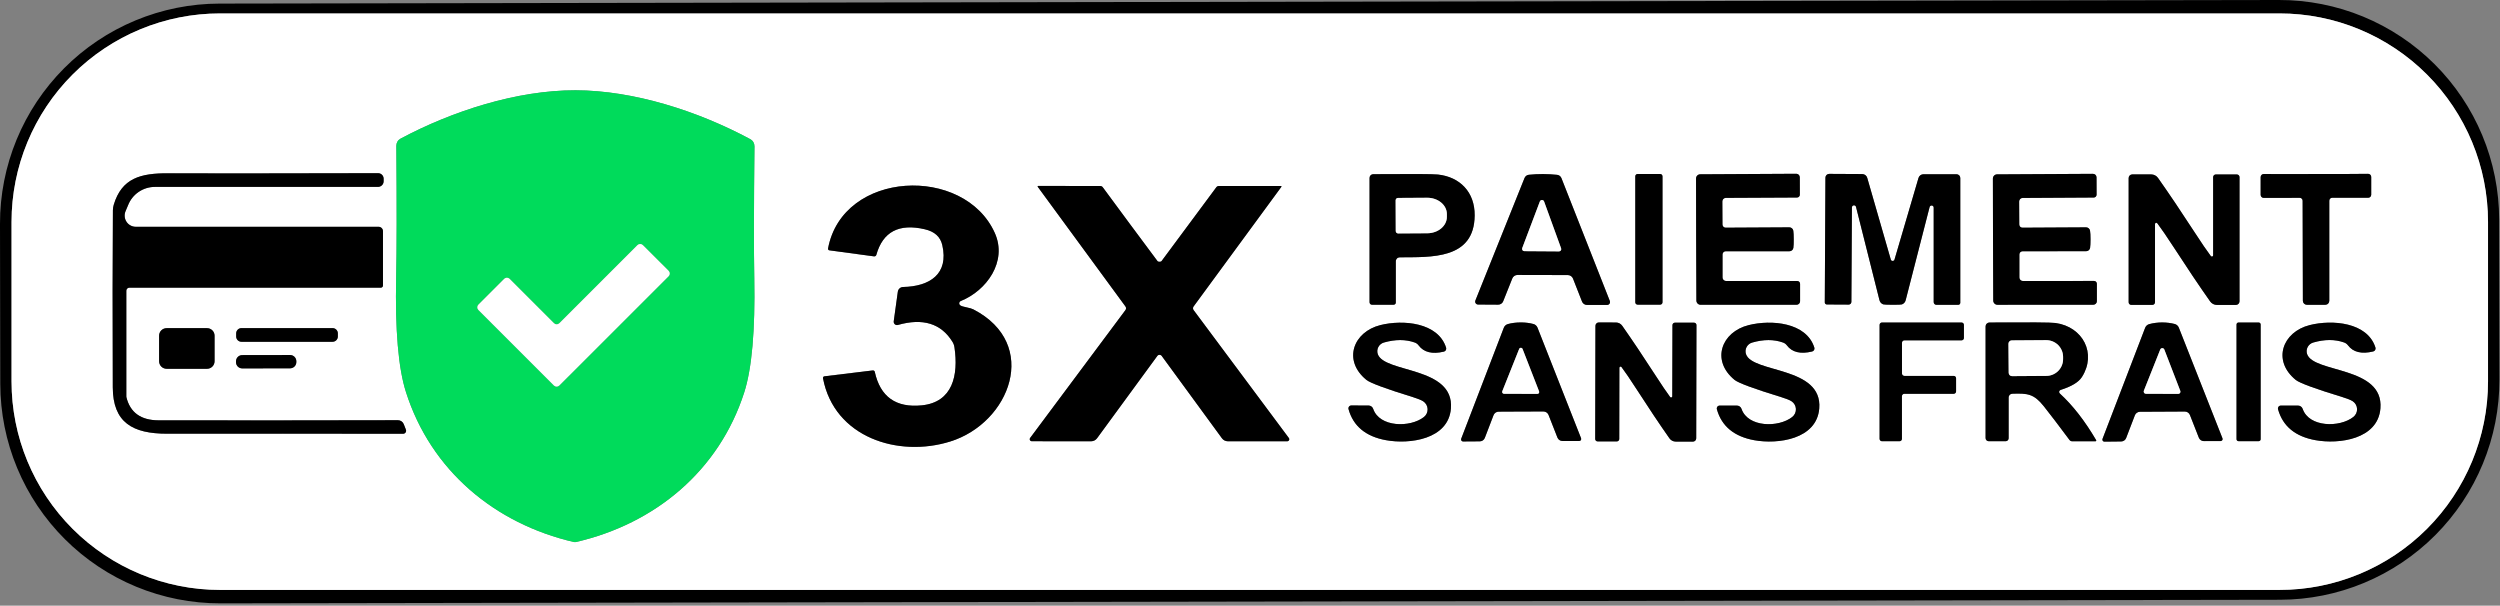 <svg width="421" height="102" viewBox="0 0 421 102" fill="none" xmlns="http://www.w3.org/2000/svg">
<rect x="0" y="0" width="421" height="102" fill="#808080" stroke="none"/>
<path d="M420.906 63.915C420.915 68.777 419.966 73.593 418.113 78.087C416.261 82.582 413.541 86.668 410.109 90.111C406.678 93.555 402.601 96.289 398.113 98.157C393.625 100.026 388.813 100.991 383.951 101L37.132 101.605C32.27 101.614 27.454 100.665 22.96 98.812C18.465 96.959 14.379 94.24 10.936 90.808C7.492 87.376 4.758 83.3 2.89 78.812C1.021 74.324 0.056 69.511 0.047 64.65L5.64672e-05 37.69C-0.008 32.828 0.941 28.013 2.793 23.518C4.646 19.023 7.366 14.938 10.797 11.494C14.229 8.05 18.305 5.316 22.793 3.448C27.282 1.58 32.094 0.614 36.955 0.605L383.775 5.6467e-05C388.636 -0.008 393.452 0.941 397.947 2.793C402.441 4.646 406.527 7.366 409.971 10.797C413.415 14.229 416.149 18.305 418.017 22.793C419.885 27.282 420.851 32.094 420.859 36.956L420.906 63.915ZM418.983 37.373C418.983 28.061 415.284 19.131 408.7 12.546C402.115 5.962 393.185 2.263 383.873 2.263H37.053C27.741 2.263 18.811 5.962 12.227 12.546C5.642 19.131 1.943 28.061 1.943 37.373V64.233C1.943 73.544 5.642 82.475 12.227 89.059C18.811 95.644 27.741 99.343 37.053 99.343H383.873C393.185 99.343 402.115 95.644 408.7 89.059C415.284 82.475 418.983 73.544 418.983 64.233V37.373Z" fill="black"/>
<path d="M418.983 64.232C418.983 73.543 415.284 82.474 408.7 89.058C402.115 95.643 393.185 99.342 383.873 99.342H37.053C27.741 99.342 18.811 95.643 12.227 89.058C5.642 82.474 1.943 73.543 1.943 64.232V37.372C1.943 28.06 5.642 19.13 12.227 12.545C18.811 5.961 27.741 2.262 37.053 2.262H383.873C393.185 2.262 402.115 5.961 408.7 12.545C415.284 19.13 418.983 28.06 418.983 37.372V64.232ZM96.813 91.282C96.907 91.282 96.957 91.282 96.963 91.282C110.303 88.212 121.073 79.302 125.323 66.092C126.617 62.072 127.183 55.652 127.023 46.832C126.937 42.178 126.947 34.778 127.053 24.632C127.055 24.385 126.99 24.143 126.865 23.931C126.74 23.72 126.559 23.547 126.343 23.432C117.613 18.742 106.783 15.222 96.903 15.202C87.033 15.192 76.193 18.682 67.443 23.352C67.229 23.468 67.05 23.642 66.927 23.853C66.804 24.065 66.74 24.306 66.743 24.552C66.823 34.698 66.813 42.098 66.713 46.752C66.527 55.572 67.077 61.995 68.363 66.022C72.573 79.242 83.323 88.182 96.653 91.282C96.66 91.282 96.713 91.282 96.813 91.282ZM63.763 38.192H22.873C22.564 38.193 22.259 38.117 21.986 37.971C21.712 37.826 21.479 37.614 21.307 37.356C21.135 37.098 21.029 36.801 20.999 36.491C20.968 36.182 21.015 35.869 21.133 35.582L21.563 34.562C21.916 33.652 22.537 32.87 23.343 32.318C24.15 31.767 25.105 31.471 26.083 31.472H63.643C63.898 31.472 64.142 31.372 64.322 31.194C64.502 31.015 64.603 30.774 64.603 30.522V30.092C64.603 29.845 64.505 29.608 64.331 29.434C64.156 29.26 63.92 29.162 63.673 29.162C44.113 29.208 32.347 29.215 28.373 29.182C23.673 29.152 20.503 29.992 19.153 34.492C19.067 34.791 19.02 35.096 19.013 35.402C18.953 43.335 18.947 53.275 18.993 65.222C19.013 71.132 22.313 73.042 28.143 73.032C40.937 73.018 54.187 73.022 67.893 73.042C67.974 73.041 68.053 73.021 68.124 72.982C68.195 72.944 68.256 72.888 68.301 72.82C68.346 72.753 68.375 72.675 68.384 72.593C68.393 72.511 68.382 72.429 68.353 72.352L67.993 71.432C67.917 71.234 67.782 71.064 67.607 70.945C67.432 70.825 67.225 70.761 67.013 70.762C52.913 70.795 39.48 70.802 26.713 70.782C23.72 70.775 21.91 69.472 21.283 66.872C21.277 66.825 21.273 66.778 21.273 66.732V48.952C21.273 48.816 21.327 48.687 21.423 48.591C21.518 48.495 21.648 48.442 21.783 48.442H64.133C64.229 48.442 64.32 48.403 64.388 48.333C64.455 48.264 64.493 48.17 64.493 48.072V38.932C64.493 38.736 64.416 38.547 64.279 38.408C64.142 38.27 63.957 38.192 63.763 38.192ZM234.693 51.312C234.789 51.312 234.88 51.274 234.948 51.206C235.015 51.139 235.053 51.047 235.053 50.952V43.992C235.053 43.817 235.123 43.649 235.247 43.525C235.37 43.401 235.538 43.332 235.713 43.332C240.983 43.282 248.273 43.732 248.333 36.282C248.373 32.322 245.823 29.792 242.153 29.392C241.26 29.298 237.623 29.278 231.243 29.332C231.081 29.334 230.925 29.401 230.811 29.517C230.697 29.633 230.633 29.789 230.633 29.952V50.902C230.633 51.011 230.675 51.115 230.75 51.192C230.825 51.269 230.927 51.312 231.033 51.312H234.693ZM259.783 46.312C262.197 46.318 263.613 46.322 264.033 46.322C264.22 46.324 264.401 46.382 264.555 46.487C264.708 46.592 264.826 46.74 264.893 46.912L266.413 50.782C266.478 50.95 266.593 51.094 266.743 51.196C266.893 51.298 267.071 51.352 267.253 51.352H270.633C270.713 51.352 270.793 51.333 270.864 51.296C270.935 51.259 270.996 51.205 271.041 51.139C271.087 51.073 271.115 50.997 271.124 50.917C271.133 50.837 271.123 50.756 271.093 50.682L262.943 29.992C262.883 29.842 262.784 29.712 262.657 29.615C262.53 29.518 262.38 29.458 262.223 29.442C261.463 29.362 260.67 29.318 259.843 29.312C259.017 29.312 258.22 29.352 257.453 29.432C257.297 29.448 257.148 29.506 257.021 29.601C256.895 29.696 256.795 29.824 256.733 29.972L248.453 50.612C248.424 50.686 248.413 50.767 248.422 50.847C248.431 50.927 248.46 51.003 248.505 51.069C248.55 51.135 248.611 51.189 248.683 51.226C248.754 51.263 248.833 51.282 248.913 51.282L252.293 51.302C252.474 51.303 252.651 51.25 252.801 51.151C252.951 51.05 253.067 50.908 253.133 50.742L254.673 46.882C254.743 46.71 254.863 46.563 255.018 46.46C255.173 46.356 255.356 46.301 255.543 46.302C255.963 46.302 257.377 46.305 259.783 46.312ZM279.963 29.692C279.963 29.588 279.922 29.489 279.849 29.416C279.776 29.343 279.677 29.302 279.573 29.302H275.773C275.67 29.302 275.571 29.343 275.497 29.416C275.424 29.489 275.383 29.588 275.383 29.692V50.912C275.383 51.015 275.424 51.114 275.497 51.188C275.571 51.261 275.67 51.302 275.773 51.302H279.573C279.677 51.302 279.776 51.261 279.849 51.188C279.922 51.114 279.963 51.015 279.963 50.912V29.692ZM285.633 40.342C285.647 46.422 285.66 49.848 285.673 50.622C285.676 50.808 285.751 50.986 285.882 51.117C286.013 51.248 286.189 51.322 286.373 51.322H302.543C302.7 51.322 302.85 51.26 302.96 51.149C303.071 51.038 303.133 50.888 303.133 50.732V47.802C303.133 47.674 303.084 47.552 302.996 47.462C302.907 47.372 302.788 47.322 302.663 47.322H290.663C290.507 47.322 290.357 47.26 290.246 47.149C290.135 47.038 290.073 46.888 290.073 46.732V42.852C290.073 42.709 290.129 42.571 290.228 42.47C290.328 42.369 290.463 42.312 290.603 42.312H301.323C301.487 42.314 301.647 42.257 301.772 42.153C301.897 42.048 301.979 41.902 302.003 41.742C302.05 41.422 302.07 40.938 302.063 40.292C302.063 39.645 302.04 39.165 301.993 38.852C301.969 38.692 301.887 38.546 301.762 38.441C301.637 38.336 301.478 38.28 301.313 38.282L290.593 38.342C290.453 38.342 290.318 38.285 290.219 38.184C290.119 38.082 290.063 37.945 290.063 37.802L290.043 33.922C290.042 33.844 290.056 33.767 290.084 33.695C290.113 33.623 290.155 33.557 290.209 33.502C290.263 33.446 290.327 33.401 290.398 33.37C290.469 33.34 290.546 33.323 290.623 33.322L302.623 33.262C302.685 33.262 302.746 33.249 302.803 33.225C302.86 33.201 302.912 33.166 302.956 33.121C302.999 33.077 303.034 33.024 303.057 32.965C303.081 32.907 303.093 32.845 303.093 32.782L303.083 29.852C303.083 29.773 303.068 29.696 303.037 29.624C303.007 29.551 302.963 29.486 302.907 29.431C302.851 29.376 302.785 29.333 302.712 29.304C302.639 29.275 302.562 29.26 302.483 29.262L286.313 29.352C286.129 29.352 285.953 29.425 285.822 29.556C285.691 29.687 285.616 29.865 285.613 30.052C285.613 30.825 285.62 34.255 285.633 40.342ZM318.703 51.322C319.65 51.322 320.177 51.302 320.283 51.262C320.437 51.206 320.575 51.113 320.685 50.991C320.794 50.869 320.873 50.721 320.913 50.562L324.943 34.872C324.964 34.788 325.014 34.715 325.085 34.666C325.156 34.617 325.243 34.596 325.329 34.607C325.414 34.619 325.492 34.661 325.549 34.726C325.605 34.792 325.635 34.876 325.633 34.962V50.872C325.633 50.994 325.681 51.111 325.765 51.197C325.849 51.283 325.964 51.332 326.083 51.332H329.763C329.856 51.332 329.945 51.296 330.011 51.232C330.076 51.168 330.113 51.082 330.113 50.992V29.972C330.113 29.805 330.046 29.644 329.926 29.526C329.806 29.408 329.643 29.342 329.473 29.342H323.913C323.723 29.343 323.538 29.404 323.387 29.518C323.235 29.631 323.125 29.791 323.073 29.972L319.023 43.752C319.015 43.789 318.994 43.824 318.962 43.854C318.93 43.883 318.889 43.907 318.843 43.922C318.803 43.935 318.763 43.942 318.723 43.942C318.683 43.942 318.643 43.935 318.603 43.922C318.557 43.907 318.516 43.883 318.484 43.854C318.453 43.824 318.432 43.789 318.423 43.752L314.443 29.952C314.394 29.77 314.286 29.61 314.136 29.495C313.987 29.38 313.803 29.315 313.613 29.312L308.053 29.282C307.968 29.28 307.884 29.296 307.805 29.327C307.726 29.358 307.655 29.404 307.594 29.463C307.534 29.521 307.486 29.591 307.453 29.668C307.42 29.745 307.403 29.828 307.403 29.912L307.293 50.932C307.293 51.022 307.33 51.108 307.396 51.172C307.461 51.236 307.55 51.272 307.643 51.272L311.323 51.292C311.443 51.292 311.557 51.243 311.641 51.157C311.726 51.071 311.773 50.954 311.773 50.832L311.863 34.922C311.864 34.836 311.896 34.754 311.953 34.691C312.01 34.627 312.088 34.587 312.173 34.577C312.258 34.567 312.343 34.589 312.413 34.637C312.483 34.686 312.533 34.759 312.553 34.842L316.503 50.552C316.543 50.711 316.62 50.857 316.728 50.979C316.836 51.101 316.971 51.195 317.123 51.252C317.23 51.292 317.757 51.315 318.703 51.322ZM335.623 40.342C335.643 46.422 335.657 49.848 335.663 50.622C335.666 50.808 335.741 50.986 335.872 51.117C336.003 51.248 336.179 51.322 336.363 51.322L352.523 51.312C352.68 51.312 352.83 51.25 352.94 51.139C353.051 51.028 353.113 50.878 353.113 50.722V47.792C353.113 47.664 353.064 47.542 352.976 47.452C352.887 47.362 352.768 47.312 352.643 47.312L340.653 47.322C340.497 47.322 340.347 47.26 340.236 47.149C340.125 47.038 340.063 46.888 340.063 46.732V42.852C340.063 42.709 340.119 42.571 340.218 42.47C340.318 42.369 340.453 42.312 340.593 42.312L351.303 42.302C351.466 42.301 351.623 42.244 351.746 42.139C351.869 42.035 351.949 41.89 351.973 41.732C352.02 41.418 352.043 40.935 352.043 40.282C352.043 39.642 352.017 39.165 351.963 38.852C351.939 38.693 351.859 38.549 351.736 38.444C351.613 38.34 351.456 38.282 351.293 38.282L340.573 38.342C340.433 38.342 340.298 38.285 340.198 38.184C340.099 38.082 340.043 37.945 340.043 37.802L340.023 33.922C340.023 33.767 340.084 33.618 340.192 33.508C340.301 33.398 340.449 33.334 340.603 33.332L352.603 33.262C352.726 33.259 352.843 33.207 352.929 33.118C353.015 33.028 353.063 32.907 353.063 32.782L353.053 29.852C353.052 29.774 353.035 29.698 353.005 29.627C352.974 29.556 352.929 29.491 352.873 29.437C352.818 29.384 352.752 29.341 352.68 29.313C352.608 29.284 352.531 29.27 352.453 29.272L336.293 29.362C336.111 29.364 335.937 29.439 335.808 29.57C335.679 29.7 335.606 29.877 335.603 30.062C335.597 30.835 335.603 34.262 335.623 40.342ZM365.993 41.542C368.273 45.062 370.337 48.132 372.183 50.752C372.312 50.937 372.484 51.089 372.685 51.193C372.885 51.297 373.107 51.352 373.333 51.352H376.523C376.685 51.352 376.84 51.288 376.955 51.173C377.069 51.059 377.133 50.904 377.133 50.742V29.822C377.133 29.705 377.087 29.593 377.004 29.511C376.922 29.428 376.81 29.382 376.693 29.382H373.133C373.075 29.382 373.018 29.393 372.965 29.416C372.911 29.439 372.863 29.472 372.822 29.514C372.781 29.555 372.749 29.605 372.727 29.66C372.705 29.714 372.693 29.773 372.693 29.832V43.002C372.694 43.046 372.681 43.089 372.655 43.125C372.628 43.161 372.591 43.187 372.548 43.2C372.505 43.214 372.458 43.213 372.414 43.199C372.37 43.185 372.331 43.158 372.303 43.122C371.617 42.202 370.72 40.888 369.613 39.182C367.327 35.662 365.26 32.592 363.413 29.972C363.284 29.786 363.112 29.635 362.912 29.53C362.712 29.426 362.489 29.372 362.263 29.372H359.073C358.911 29.372 358.756 29.436 358.642 29.55C358.527 29.665 358.463 29.82 358.463 29.982V50.902C358.463 51.018 358.51 51.13 358.592 51.213C358.675 51.295 358.787 51.342 358.903 51.342H362.463C362.58 51.342 362.692 51.294 362.774 51.21C362.857 51.126 362.903 51.011 362.903 50.892V37.722C362.902 37.677 362.916 37.634 362.942 37.598C362.968 37.563 363.005 37.536 363.048 37.523C363.092 37.51 363.138 37.51 363.182 37.524C363.226 37.538 363.265 37.566 363.293 37.602C363.987 38.528 364.887 39.842 365.993 41.542ZM390.033 51.322C390.853 51.322 391.377 51.322 391.603 51.322C391.777 51.316 391.943 51.244 392.064 51.118C392.185 50.993 392.253 50.826 392.253 50.652V33.792C392.253 33.662 392.304 33.537 392.394 33.445C392.484 33.353 392.606 33.302 392.733 33.302H398.803C398.938 33.302 399.068 33.248 399.164 33.152C399.259 33.057 399.313 32.927 399.313 32.792V29.792C399.313 29.723 399.3 29.656 399.274 29.593C399.248 29.53 399.209 29.472 399.161 29.424C399.113 29.376 399.055 29.337 398.992 29.311C398.929 29.285 398.862 29.272 398.793 29.272C395.993 29.305 393.063 29.315 390.003 29.302C386.937 29.322 384.007 29.322 381.213 29.302C381.077 29.302 380.946 29.355 380.849 29.451C380.752 29.546 380.696 29.675 380.693 29.812V32.812C380.693 32.947 380.747 33.077 380.843 33.172C380.938 33.268 381.068 33.322 381.203 33.322L387.273 33.312C387.337 33.31 387.401 33.322 387.46 33.346C387.519 33.37 387.573 33.406 387.619 33.452C387.665 33.497 387.701 33.552 387.726 33.612C387.75 33.672 387.763 33.736 387.763 33.802L387.803 50.662C387.806 50.834 387.875 50.999 387.996 51.122C388.117 51.245 388.281 51.317 388.453 51.322C388.68 51.322 389.207 51.322 390.033 51.322ZM161.793 50.692C166.143 48.942 169.673 44.042 167.533 39.252C162.403 27.772 141.903 28.642 139.443 41.852C139.437 41.886 139.438 41.921 139.445 41.955C139.453 41.989 139.467 42.021 139.486 42.049C139.506 42.077 139.531 42.1 139.56 42.118C139.588 42.136 139.62 42.147 139.653 42.152L147.183 43.172C147.269 43.185 147.357 43.167 147.429 43.12C147.501 43.074 147.552 43.004 147.573 42.922C148.667 39.022 151.393 37.585 155.753 38.612C157.387 38.992 158.363 39.878 158.683 41.272C159.813 46.172 156.543 48.242 152.083 48.332C151.865 48.335 151.655 48.417 151.491 48.564C151.328 48.711 151.222 48.913 151.193 49.132L150.503 54.112C150.492 54.204 150.503 54.298 150.536 54.384C150.569 54.471 150.622 54.548 150.692 54.609C150.761 54.669 150.844 54.711 150.934 54.731C151.023 54.751 151.116 54.748 151.203 54.722C155.41 53.528 158.47 54.468 160.383 57.542C160.568 57.831 160.687 58.159 160.733 58.502C161.423 63.192 160.443 67.732 155.233 68.262C150.873 68.702 148.233 66.822 147.313 62.622C147.296 62.545 147.251 62.478 147.188 62.433C147.125 62.389 147.048 62.37 146.973 62.382L138.833 63.372C138.796 63.375 138.759 63.386 138.726 63.405C138.693 63.424 138.664 63.45 138.642 63.481C138.619 63.512 138.603 63.548 138.595 63.586C138.586 63.624 138.586 63.663 138.593 63.702C140.483 73.652 151.233 77.092 160.013 74.352C170.083 71.222 175.213 57.942 163.913 52.102C163.66 51.975 163.293 51.865 162.813 51.772C162.267 51.665 161.903 51.552 161.723 51.432C161.659 51.39 161.608 51.331 161.575 51.262C161.541 51.193 161.528 51.117 161.535 51.041C161.542 50.964 161.57 50.892 161.615 50.83C161.661 50.769 161.722 50.721 161.793 50.692ZM195.263 59.752C195.31 59.752 195.35 59.758 195.383 59.772C195.43 59.782 195.473 59.797 195.509 59.816C195.546 59.834 195.574 59.857 195.593 59.882L205.773 73.802C205.887 73.96 206.038 74.088 206.214 74.177C206.39 74.265 206.585 74.311 206.783 74.312H216.763C216.828 74.311 216.892 74.292 216.947 74.258C217.002 74.224 217.047 74.175 217.076 74.118C217.105 74.061 217.117 73.998 217.112 73.935C217.106 73.872 217.082 73.812 217.043 73.762L201.003 52.222C200.937 52.132 200.901 52.023 200.901 51.912C200.901 51.8 200.937 51.691 201.003 51.602L215.783 31.462C215.792 31.448 215.797 31.433 215.798 31.417C215.799 31.401 215.796 31.386 215.789 31.371C215.782 31.357 215.771 31.345 215.758 31.336C215.745 31.328 215.729 31.323 215.713 31.322H205.253C205.169 31.322 205.086 31.342 205.012 31.38C204.937 31.418 204.872 31.474 204.823 31.542C201.797 35.648 198.72 39.795 195.593 43.982C195.54 44.048 195.43 44.082 195.263 44.082C195.097 44.082 194.987 44.048 194.933 43.982C191.807 39.795 188.733 35.648 185.713 31.542C185.664 31.474 185.6 31.418 185.525 31.38C185.45 31.342 185.367 31.322 185.283 31.322L174.823 31.312C174.807 31.313 174.792 31.318 174.779 31.326C174.765 31.335 174.755 31.347 174.747 31.361C174.74 31.376 174.737 31.391 174.738 31.407C174.739 31.423 174.744 31.439 174.753 31.452L189.523 51.602C189.59 51.691 189.626 51.8 189.626 51.912C189.626 52.023 189.59 52.132 189.523 52.222L173.473 73.752C173.434 73.802 173.411 73.862 173.405 73.925C173.399 73.988 173.412 74.051 173.441 74.108C173.47 74.165 173.514 74.214 173.57 74.248C173.625 74.282 173.688 74.301 173.753 74.302L183.733 74.312C183.932 74.311 184.127 74.265 184.302 74.177C184.478 74.088 184.629 73.96 184.743 73.802L194.933 59.882C194.97 59.833 195.042 59.793 195.133 59.772C195.173 59.758 195.217 59.752 195.263 59.752ZM227.093 68.902C227.887 71.755 229.983 73.495 233.383 74.122C237.343 74.852 243.913 74.012 244.333 68.792C244.913 61.662 233.093 62.852 232.013 59.622C231.949 59.428 231.924 59.224 231.941 59.021C231.958 58.817 232.016 58.619 232.111 58.438C232.206 58.257 232.337 58.097 232.495 57.967C232.654 57.837 232.837 57.74 233.033 57.682C234.973 57.128 236.713 57.128 238.253 57.682C238.515 57.776 238.742 57.946 238.903 58.172C239.777 59.332 241.193 59.678 243.153 59.212C243.222 59.194 243.286 59.163 243.343 59.12C243.399 59.077 243.446 59.023 243.481 58.962C243.515 58.9 243.537 58.831 243.544 58.761C243.552 58.691 243.544 58.619 243.523 58.552C242.183 54.292 236.263 53.802 232.473 54.742C227.883 55.882 226.083 60.692 230.103 63.972C230.757 64.498 233.367 65.465 237.933 66.872C238.773 67.138 239.353 67.375 239.673 67.582C239.89 67.724 240.07 67.915 240.199 68.141C240.327 68.366 240.399 68.619 240.41 68.878C240.421 69.138 240.369 69.396 240.26 69.631C240.151 69.866 239.988 70.072 239.783 70.232C237.463 72.042 232.303 71.972 231.243 68.852C231.188 68.69 231.085 68.549 230.949 68.449C230.813 68.349 230.65 68.294 230.483 68.292L227.563 68.282C227.488 68.28 227.414 68.296 227.347 68.329C227.28 68.362 227.221 68.41 227.175 68.471C227.129 68.531 227.098 68.601 227.084 68.676C227.07 68.751 227.073 68.828 227.093 68.902ZM256.143 69.302C258.23 69.295 259.487 69.292 259.913 69.292C260.099 69.292 260.28 69.347 260.434 69.451C260.587 69.554 260.705 69.701 260.773 69.872L262.273 73.692C262.341 73.86 262.457 74.005 262.607 74.106C262.757 74.208 262.933 74.262 263.113 74.262H265.943C265.997 74.263 266.05 74.25 266.098 74.225C266.146 74.2 266.187 74.163 266.218 74.118C266.248 74.072 266.268 74.02 266.274 73.965C266.28 73.91 266.273 73.854 266.253 73.802L258.913 55.172C258.854 55.024 258.761 54.892 258.641 54.786C258.522 54.68 258.378 54.603 258.223 54.562C257.55 54.382 256.833 54.295 256.073 54.302C255.313 54.302 254.6 54.392 253.933 54.572C253.777 54.614 253.633 54.692 253.513 54.8C253.393 54.908 253.301 55.042 253.243 55.192L246.063 73.892C246.045 73.944 246.04 74 246.047 74.054C246.055 74.109 246.076 74.16 246.107 74.205C246.139 74.249 246.18 74.285 246.228 74.308C246.276 74.332 246.33 74.344 246.383 74.342L249.213 74.322C249.393 74.319 249.568 74.263 249.716 74.16C249.863 74.056 249.978 73.911 250.043 73.742L251.513 69.912C251.579 69.74 251.695 69.593 251.847 69.488C251.998 69.383 252.178 69.325 252.363 69.322C252.79 69.322 254.05 69.315 256.143 69.302ZM275.513 65.412C277.58 68.618 279.453 71.418 281.133 73.812C281.251 73.982 281.409 74.121 281.591 74.217C281.774 74.312 281.977 74.362 282.183 74.362L285.093 74.372C285.24 74.369 285.38 74.309 285.483 74.204C285.586 74.1 285.643 73.959 285.643 73.812L285.683 54.742C285.683 54.689 285.673 54.637 285.653 54.589C285.633 54.54 285.603 54.496 285.566 54.459C285.529 54.422 285.485 54.392 285.436 54.372C285.388 54.352 285.336 54.342 285.283 54.342H282.043C281.939 54.342 281.839 54.383 281.764 54.458C281.689 54.533 281.646 54.635 281.643 54.742L281.613 66.752C281.611 66.793 281.597 66.832 281.571 66.865C281.546 66.897 281.511 66.921 281.472 66.933C281.433 66.945 281.39 66.945 281.351 66.932C281.312 66.919 281.278 66.895 281.253 66.862C280.633 66.022 279.82 64.822 278.813 63.262C276.74 60.055 274.863 57.255 273.183 54.862C273.065 54.691 272.908 54.553 272.725 54.457C272.542 54.361 272.339 54.311 272.133 54.312L269.233 54.302C269.085 54.302 268.942 54.361 268.837 54.466C268.732 54.571 268.673 54.713 268.673 54.862L268.633 73.922C268.632 73.975 268.641 74.028 268.661 74.078C268.68 74.128 268.71 74.173 268.747 74.211C268.784 74.249 268.829 74.28 268.878 74.3C268.927 74.321 268.98 74.332 269.033 74.332H272.273C272.327 74.333 272.38 74.323 272.429 74.303C272.479 74.284 272.524 74.254 272.563 74.215C272.601 74.177 272.631 74.131 272.652 74.081C272.673 74.031 272.683 73.976 272.683 73.922L272.703 61.922C272.705 61.881 272.72 61.841 272.745 61.809C272.77 61.776 272.805 61.752 272.845 61.74C272.884 61.728 272.926 61.728 272.965 61.741C273.004 61.754 273.039 61.779 273.063 61.812C273.69 62.652 274.507 63.852 275.513 65.412ZM289.123 68.922C289.923 71.775 292.023 73.512 295.423 74.132C299.373 74.852 305.953 73.992 306.363 68.772C306.923 61.652 295.103 62.862 294.023 59.632C293.959 59.438 293.934 59.234 293.951 59.031C293.968 58.827 294.026 58.629 294.121 58.448C294.216 58.267 294.347 58.107 294.505 57.977C294.664 57.847 294.847 57.75 295.043 57.692C296.977 57.132 298.717 57.128 300.263 57.682C300.524 57.773 300.75 57.94 300.913 58.162C301.787 59.322 303.203 59.665 305.163 59.192C305.232 59.175 305.296 59.144 305.353 59.1C305.409 59.057 305.456 59.003 305.491 58.941C305.525 58.88 305.547 58.812 305.554 58.741C305.562 58.671 305.554 58.599 305.533 58.532C304.183 54.272 298.263 53.802 294.473 54.752C289.883 55.892 288.093 60.712 292.113 63.982C292.773 64.508 295.387 65.472 299.953 66.872C300.793 67.132 301.373 67.365 301.693 67.572C301.91 67.712 302.09 67.903 302.218 68.127C302.347 68.351 302.42 68.603 302.431 68.862C302.443 69.121 302.393 69.379 302.286 69.615C302.178 69.852 302.016 70.06 301.813 70.222C299.503 72.042 294.343 71.982 293.273 68.862C293.217 68.698 293.113 68.557 292.975 68.456C292.837 68.356 292.672 68.302 292.503 68.302H289.583C289.509 68.302 289.436 68.319 289.37 68.353C289.304 68.386 289.246 68.435 289.202 68.495C289.157 68.555 289.127 68.624 289.113 68.698C289.1 68.773 289.103 68.849 289.123 68.922ZM329.403 63.702C329.403 63.596 329.361 63.494 329.286 63.419C329.211 63.344 329.109 63.302 329.003 63.302H320.693C320.587 63.302 320.485 63.26 320.41 63.185C320.335 63.109 320.293 63.008 320.293 62.902V57.712C320.293 57.606 320.335 57.504 320.41 57.429C320.485 57.354 320.587 57.312 320.693 57.312H330.323C330.429 57.312 330.531 57.27 330.606 57.195C330.681 57.12 330.723 57.018 330.723 56.912V54.712C330.723 54.606 330.681 54.504 330.606 54.429C330.531 54.354 330.429 54.312 330.323 54.312H316.923C316.817 54.312 316.715 54.354 316.64 54.429C316.565 54.504 316.523 54.606 316.523 54.712V73.902C316.523 74.008 316.565 74.109 316.64 74.185C316.715 74.26 316.817 74.302 316.923 74.302H319.883C319.989 74.302 320.091 74.26 320.166 74.185C320.241 74.109 320.283 74.008 320.283 73.902V66.712C320.283 66.659 320.294 66.607 320.314 66.559C320.334 66.51 320.363 66.466 320.4 66.429C320.438 66.392 320.482 66.362 320.53 66.342C320.579 66.322 320.631 66.312 320.683 66.312H329.003C329.109 66.312 329.211 66.27 329.286 66.195C329.361 66.12 329.403 66.018 329.403 65.912V63.702ZM347.003 65.662C348.843 65.082 350.04 64.358 350.593 63.492C353.103 59.552 350.793 55.042 346.143 54.392C345.437 54.292 341.73 54.265 335.023 54.312C334.85 54.314 334.685 54.385 334.563 54.508C334.441 54.632 334.373 54.798 334.373 54.972V73.772C334.373 73.912 334.429 74.047 334.528 74.147C334.628 74.246 334.763 74.302 334.903 74.302H337.753C337.886 74.302 338.013 74.249 338.107 74.155C338.201 74.061 338.253 73.934 338.253 73.802V66.932C338.253 66.768 338.317 66.611 338.431 66.493C338.544 66.376 338.7 66.307 338.863 66.302C341.443 66.212 342.513 66.312 344.193 68.432C345.247 69.758 346.687 71.648 348.513 74.102C348.566 74.167 348.634 74.22 348.71 74.256C348.786 74.292 348.869 74.311 348.953 74.312H352.883C352.905 74.311 352.926 74.304 352.945 74.293C352.964 74.282 352.979 74.266 352.99 74.247C353.001 74.228 353.007 74.207 353.008 74.185C353.008 74.163 353.003 74.141 352.993 74.122C351.087 70.875 349.047 68.255 346.873 66.262C346.828 66.218 346.794 66.164 346.775 66.104C346.756 66.044 346.753 65.98 346.767 65.919C346.78 65.859 346.809 65.803 346.85 65.758C346.892 65.713 346.944 65.679 347.003 65.662ZM364.143 69.322C366.237 69.308 367.497 69.302 367.923 69.302C368.109 69.302 368.29 69.357 368.444 69.461C368.597 69.564 368.715 69.711 368.783 69.882L370.283 73.702C370.35 73.872 370.465 74.019 370.615 74.122C370.765 74.226 370.942 74.281 371.123 74.282L373.953 74.272C374.007 74.273 374.06 74.26 374.108 74.235C374.156 74.21 374.197 74.173 374.228 74.128C374.258 74.082 374.278 74.03 374.284 73.975C374.29 73.92 374.283 73.864 374.263 73.812L366.913 55.172C366.854 55.024 366.761 54.892 366.641 54.786C366.522 54.68 366.378 54.603 366.223 54.562C365.55 54.388 364.833 54.302 364.073 54.302C363.313 54.308 362.6 54.402 361.933 54.582C361.777 54.624 361.633 54.702 361.513 54.81C361.393 54.918 361.301 55.052 361.243 55.202L354.063 73.912C354.044 73.964 354.037 74.019 354.043 74.075C354.049 74.13 354.068 74.182 354.099 74.228C354.129 74.273 354.17 74.31 354.218 74.335C354.266 74.36 354.319 74.373 354.373 74.372L357.213 74.342C357.393 74.339 357.568 74.283 357.716 74.18C357.863 74.076 357.978 73.931 358.043 73.762L359.513 69.932C359.579 69.76 359.695 69.613 359.847 69.508C359.998 69.403 360.178 69.345 360.363 69.342C360.79 69.335 362.05 69.328 364.143 69.322ZM380.693 54.642C380.693 54.554 380.658 54.47 380.597 54.408C380.535 54.346 380.451 54.312 380.363 54.312H376.963C376.876 54.312 376.792 54.346 376.73 54.408C376.668 54.47 376.633 54.554 376.633 54.642V73.962C376.633 74.049 376.668 74.133 376.73 74.195C376.792 74.257 376.876 74.292 376.963 74.292H380.363C380.451 74.292 380.535 74.257 380.597 74.195C380.658 74.133 380.693 74.049 380.693 73.962V54.642ZM383.623 68.922C384.423 71.775 386.523 73.508 389.923 74.122C393.883 74.842 400.453 73.982 400.863 68.762C401.423 61.632 389.603 62.852 388.513 59.622C388.449 59.428 388.424 59.224 388.441 59.021C388.458 58.817 388.516 58.619 388.611 58.438C388.706 58.257 388.837 58.097 388.995 57.967C389.154 57.837 389.337 57.74 389.533 57.682C391.467 57.122 393.207 57.118 394.753 57.672C395.014 57.763 395.24 57.93 395.403 58.152C396.277 59.312 397.693 59.655 399.653 59.182C399.722 59.164 399.786 59.133 399.843 59.09C399.899 59.047 399.946 58.993 399.981 58.931C400.015 58.87 400.037 58.801 400.044 58.731C400.052 58.661 400.044 58.589 400.023 58.522C398.673 54.262 392.753 53.792 388.963 54.742C384.373 55.892 382.583 60.712 386.613 63.982C387.273 64.508 389.887 65.468 394.453 66.862C395.293 67.122 395.873 67.355 396.193 67.562C396.41 67.702 396.59 67.892 396.718 68.117C396.847 68.341 396.92 68.593 396.931 68.852C396.943 69.111 396.893 69.369 396.786 69.605C396.678 69.842 396.516 70.05 396.313 70.212C394.003 72.032 388.843 71.972 387.773 68.862C387.717 68.698 387.613 68.557 387.475 68.456C387.337 68.356 387.172 68.302 387.003 68.302H384.083C384.009 68.302 383.936 68.319 383.87 68.353C383.804 68.386 383.746 68.435 383.702 68.495C383.657 68.555 383.627 68.624 383.613 68.698C383.6 68.773 383.603 68.849 383.623 68.922ZM36.133 56.532C36.133 56.195 35.999 55.872 35.761 55.634C35.523 55.395 35.2 55.262 34.863 55.262H28.063C27.726 55.262 27.403 55.395 27.165 55.634C26.927 55.872 26.793 56.195 26.793 56.532V60.832C26.793 61.169 26.927 61.492 27.165 61.73C27.403 61.968 27.726 62.102 28.063 62.102H34.863C35.2 62.102 35.523 61.968 35.761 61.73C35.999 61.492 36.133 61.169 36.133 60.832V56.532ZM56.893 56.142C56.893 55.906 56.8 55.679 56.633 55.512C56.466 55.346 56.239 55.252 56.003 55.252H40.663C40.427 55.252 40.201 55.346 40.034 55.512C39.867 55.679 39.773 55.906 39.773 56.142V56.662C39.773 56.898 39.867 57.124 40.034 57.291C40.201 57.458 40.427 57.552 40.663 57.552H56.003C56.239 57.552 56.466 57.458 56.633 57.291C56.8 57.124 56.893 56.898 56.893 56.662V56.142ZM49.903 60.833C49.903 60.695 49.876 60.558 49.822 60.431C49.77 60.304 49.692 60.188 49.594 60.091C49.497 59.994 49.381 59.916 49.253 59.864C49.126 59.811 48.989 59.785 48.851 59.785L40.791 59.799C40.653 59.799 40.517 59.826 40.39 59.879C40.262 59.932 40.147 60.01 40.049 60.108C39.952 60.205 39.875 60.321 39.822 60.449C39.77 60.576 39.743 60.713 39.743 60.851L39.743 60.991C39.744 61.129 39.771 61.265 39.824 61.392C39.877 61.52 39.955 61.635 40.052 61.733C40.15 61.83 40.266 61.907 40.393 61.959C40.521 62.012 40.657 62.039 40.795 62.039L48.855 62.025C48.993 62.025 49.13 61.997 49.257 61.944C49.384 61.891 49.5 61.813 49.597 61.716C49.694 61.618 49.772 61.502 49.824 61.375C49.877 61.247 49.904 61.111 49.903 60.973L49.903 60.833Z" fill="white"/>
<path d="M96.903 15.203C106.783 15.223 117.613 18.743 126.343 23.433C126.559 23.548 126.74 23.721 126.865 23.933C126.99 24.144 127.055 24.387 127.053 24.633C126.947 34.78 126.937 42.18 127.023 46.833C127.183 55.653 126.617 62.073 125.323 66.093C121.073 79.303 110.303 88.213 96.963 91.283C96.957 91.283 96.906 91.283 96.813 91.283C96.713 91.283 96.66 91.283 96.653 91.283C83.323 88.183 72.573 79.243 68.363 66.023C67.076 61.996 66.526 55.573 66.713 46.753C66.813 42.1 66.823 34.7 66.743 24.553C66.74 24.308 66.804 24.066 66.927 23.855C67.05 23.643 67.229 23.47 67.443 23.353C76.193 18.683 87.033 15.193 96.903 15.203ZM85.813 46.953C85.693 46.835 85.532 46.768 85.363 46.768C85.195 46.768 85.033 46.835 84.913 46.953L80.563 51.303C80.445 51.423 80.378 51.585 80.378 51.753C80.378 51.922 80.445 52.083 80.563 52.203L93.283 64.923C93.403 65.042 93.565 65.108 93.733 65.108C93.902 65.108 94.063 65.042 94.183 64.923L112.603 46.513C112.722 46.393 112.788 46.232 112.788 46.063C112.788 45.895 112.722 45.733 112.603 45.613L108.253 41.273C108.133 41.155 107.972 41.088 107.803 41.088C107.635 41.088 107.473 41.155 107.353 41.273L94.193 54.433C94.073 54.552 93.912 54.618 93.743 54.618C93.575 54.618 93.413 54.552 93.293 54.433L85.813 46.953Z" fill="#00DB5B"/>
<path d="M64.493 38.934V48.074C64.493 48.172 64.455 48.266 64.388 48.336C64.32 48.405 64.229 48.444 64.133 48.444H21.783C21.648 48.444 21.518 48.498 21.423 48.593C21.327 48.689 21.273 48.819 21.273 48.954V66.734C21.273 66.781 21.277 66.828 21.283 66.874C21.91 69.474 23.72 70.777 26.713 70.784C39.48 70.804 52.913 70.797 67.013 70.764C67.225 70.764 67.432 70.828 67.607 70.947C67.782 71.067 67.917 71.237 67.993 71.434L68.353 72.354C68.382 72.431 68.393 72.514 68.384 72.595C68.375 72.677 68.346 72.755 68.301 72.823C68.256 72.891 68.195 72.946 68.124 72.985C68.053 73.023 67.974 73.044 67.893 73.044C54.187 73.024 40.937 73.021 28.143 73.034C22.313 73.044 19.013 71.134 18.993 65.224C18.947 53.277 18.953 43.337 19.013 35.404C19.02 35.099 19.067 34.793 19.153 34.494C20.503 29.994 23.673 29.154 28.373 29.184C32.347 29.217 44.113 29.211 63.673 29.164C63.92 29.164 64.156 29.262 64.331 29.436C64.505 29.611 64.603 29.847 64.603 30.094V30.524C64.603 30.776 64.502 31.018 64.322 31.196C64.142 31.374 63.898 31.474 63.643 31.474H26.083C25.105 31.474 24.15 31.769 23.343 32.32C22.537 32.872 21.916 33.654 21.563 34.564L21.133 35.584C21.015 35.872 20.968 36.184 20.999 36.494C21.029 36.803 21.135 37.1 21.307 37.358C21.479 37.617 21.712 37.828 21.986 37.974C22.259 38.12 22.564 38.195 22.873 38.194H63.763C63.957 38.194 64.143 38.272 64.279 38.411C64.416 38.55 64.493 38.738 64.493 38.934Z" fill="black"/>
<path d="M230.633 50.904V29.954C230.633 29.791 230.697 29.635 230.811 29.519C230.925 29.403 231.081 29.336 231.243 29.334C237.623 29.28 241.26 29.3 242.153 29.394C245.823 29.794 248.373 32.324 248.333 36.284C248.273 43.734 240.983 43.284 235.713 43.334C235.538 43.334 235.37 43.403 235.247 43.527C235.123 43.651 235.053 43.819 235.053 43.994V50.954C235.053 51.049 235.015 51.141 234.948 51.208C234.88 51.276 234.789 51.314 234.693 51.314H231.033C230.927 51.314 230.825 51.271 230.75 51.194C230.675 51.117 230.633 51.013 230.633 50.904ZM235.023 33.734L235.043 38.914C235.043 38.967 235.054 39.02 235.075 39.069C235.095 39.118 235.126 39.163 235.164 39.2C235.202 39.237 235.247 39.267 235.297 39.286C235.347 39.306 235.4 39.315 235.453 39.314L240.363 39.284C241.239 39.278 242.076 38.984 242.693 38.467C243.309 37.95 243.655 37.251 243.653 36.524V36.044C243.653 35.682 243.566 35.323 243.398 34.989C243.23 34.655 242.984 34.352 242.675 34.098C242.365 33.843 241.998 33.642 241.595 33.506C241.191 33.37 240.759 33.301 240.323 33.304L235.413 33.334C235.309 33.336 235.21 33.38 235.137 33.454C235.064 33.529 235.023 33.629 235.023 33.734Z" fill="black"/>
<path d="M259.843 29.312C260.67 29.319 261.463 29.363 262.223 29.442C262.38 29.459 262.53 29.519 262.657 29.616C262.784 29.713 262.883 29.843 262.943 29.992L271.093 50.682C271.123 50.757 271.133 50.838 271.124 50.918C271.115 50.997 271.087 51.074 271.041 51.14C270.996 51.206 270.935 51.26 270.864 51.297C270.793 51.334 270.713 51.353 270.633 51.352H267.253C267.071 51.353 266.893 51.299 266.743 51.197C266.593 51.095 266.478 50.951 266.413 50.782L264.893 46.913C264.826 46.74 264.708 46.593 264.555 46.487C264.401 46.382 264.22 46.325 264.033 46.322C263.613 46.322 262.197 46.319 259.783 46.312C257.377 46.306 255.963 46.303 255.543 46.303C255.356 46.302 255.173 46.357 255.018 46.461C254.863 46.564 254.743 46.711 254.673 46.883L253.133 50.742C253.067 50.909 252.951 51.051 252.801 51.151C252.651 51.251 252.474 51.304 252.293 51.303L248.913 51.282C248.833 51.283 248.754 51.264 248.683 51.227C248.611 51.19 248.55 51.136 248.505 51.07C248.46 51.004 248.431 50.927 248.422 50.848C248.413 50.768 248.424 50.687 248.453 50.612L256.733 29.973C256.795 29.825 256.895 29.697 257.021 29.602C257.148 29.507 257.297 29.448 257.453 29.433C258.22 29.352 259.017 29.312 259.843 29.312ZM256.343 41.773C256.32 41.83 256.312 41.892 256.319 41.953C256.325 42.015 256.347 42.074 256.381 42.125C256.416 42.176 256.462 42.218 256.516 42.247C256.571 42.276 256.632 42.292 256.693 42.292L262.533 42.333C262.595 42.333 262.655 42.319 262.71 42.291C262.764 42.263 262.811 42.222 262.847 42.172C262.882 42.121 262.905 42.064 262.913 42.003C262.921 41.942 262.914 41.88 262.893 41.822L260.023 33.922C259.996 33.851 259.947 33.789 259.884 33.745C259.82 33.701 259.745 33.678 259.668 33.678C259.591 33.678 259.516 33.701 259.453 33.745C259.389 33.789 259.341 33.851 259.313 33.922L256.343 41.773Z" fill="black"/>
<path d="M279.573 29.301H275.773C275.558 29.301 275.383 29.475 275.383 29.691V50.911C275.383 51.126 275.558 51.301 275.773 51.301H279.573C279.789 51.301 279.963 51.126 279.963 50.911V29.691C279.963 29.475 279.789 29.301 279.573 29.301Z" fill="black"/>
<path d="M302.063 40.292C302.07 40.938 302.05 41.422 302.003 41.742C301.979 41.902 301.897 42.048 301.772 42.153C301.647 42.257 301.488 42.314 301.323 42.312H290.603C290.463 42.312 290.328 42.369 290.229 42.47C290.129 42.571 290.073 42.709 290.073 42.852V46.732C290.073 46.888 290.135 47.038 290.246 47.149C290.357 47.26 290.507 47.322 290.663 47.322H302.663C302.788 47.322 302.907 47.372 302.996 47.462C303.084 47.552 303.133 47.675 303.133 47.802V50.732C303.133 50.888 303.071 51.038 302.96 51.149C302.85 51.26 302.7 51.322 302.543 51.322H286.373C286.189 51.322 286.013 51.248 285.882 51.117C285.751 50.986 285.676 50.808 285.673 50.622C285.66 49.849 285.647 46.422 285.633 40.342C285.62 34.255 285.613 30.825 285.613 30.052C285.616 29.865 285.691 29.687 285.822 29.556C285.953 29.425 286.129 29.352 286.313 29.352L302.483 29.262C302.562 29.261 302.639 29.275 302.712 29.304C302.785 29.333 302.851 29.376 302.907 29.431C302.963 29.486 303.007 29.551 303.037 29.624C303.068 29.696 303.083 29.773 303.083 29.852L303.093 32.782C303.093 32.845 303.081 32.907 303.058 32.965C303.034 33.024 302.999 33.077 302.956 33.121C302.912 33.166 302.86 33.201 302.803 33.225C302.746 33.249 302.685 33.262 302.623 33.262L290.623 33.322C290.546 33.323 290.469 33.34 290.398 33.37C290.327 33.401 290.263 33.446 290.209 33.502C290.155 33.557 290.113 33.623 290.084 33.695C290.056 33.767 290.042 33.844 290.043 33.922L290.063 37.802C290.063 37.945 290.119 38.082 290.219 38.184C290.318 38.285 290.453 38.342 290.593 38.342L301.313 38.282C301.478 38.28 301.637 38.336 301.762 38.441C301.887 38.546 301.969 38.692 301.993 38.852C302.04 39.165 302.063 39.645 302.063 40.292Z" fill="black"/>
<path d="M318.723 43.941C318.763 43.941 318.803 43.935 318.843 43.921C318.889 43.907 318.93 43.883 318.962 43.853C318.994 43.823 319.015 43.788 319.023 43.751L323.073 29.971C323.125 29.79 323.235 29.631 323.387 29.517C323.538 29.404 323.723 29.342 323.913 29.341H329.473C329.643 29.341 329.806 29.408 329.926 29.526C330.046 29.644 330.113 29.804 330.113 29.971V50.991C330.113 51.081 330.076 51.168 330.011 51.232C329.945 51.295 329.856 51.331 329.763 51.331H326.083C325.964 51.331 325.849 51.283 325.765 51.197C325.681 51.11 325.633 50.993 325.633 50.871V34.961C325.635 34.875 325.605 34.791 325.549 34.726C325.492 34.66 325.414 34.618 325.329 34.607C325.243 34.596 325.156 34.617 325.085 34.666C325.014 34.714 324.964 34.788 324.943 34.871L320.913 50.561C320.873 50.721 320.794 50.868 320.685 50.99C320.575 51.113 320.437 51.206 320.283 51.261C320.177 51.301 319.65 51.321 318.703 51.321C317.757 51.315 317.23 51.291 317.123 51.251C316.971 51.194 316.836 51.101 316.728 50.979C316.62 50.857 316.543 50.71 316.503 50.551L312.553 34.841C312.533 34.758 312.483 34.686 312.413 34.637C312.343 34.588 312.258 34.567 312.173 34.577C312.088 34.587 312.01 34.627 311.953 34.69C311.896 34.754 311.864 34.836 311.863 34.921L311.773 50.831C311.773 50.953 311.726 51.07 311.641 51.157C311.557 51.243 311.443 51.291 311.323 51.291L307.643 51.271C307.55 51.271 307.461 51.236 307.396 51.172C307.33 51.108 307.293 51.022 307.293 50.931L307.403 29.911C307.403 29.828 307.42 29.745 307.453 29.668C307.486 29.591 307.534 29.521 307.594 29.462C307.655 29.404 307.726 29.358 307.805 29.326C307.884 29.295 307.968 29.28 308.053 29.281L313.613 29.311C313.803 29.315 313.987 29.379 314.136 29.494C314.286 29.61 314.394 29.77 314.443 29.951L318.423 43.751C318.432 43.788 318.453 43.823 318.484 43.853C318.516 43.883 318.557 43.907 318.603 43.921C318.643 43.935 318.683 43.941 318.723 43.941Z" fill="black"/>
<path d="M335.623 40.343C335.603 34.264 335.597 30.837 335.603 30.064C335.606 29.879 335.679 29.702 335.808 29.572C335.937 29.441 336.111 29.366 336.293 29.363L352.453 29.273C352.531 29.272 352.608 29.286 352.68 29.315C352.752 29.343 352.818 29.385 352.873 29.439C352.929 29.493 352.974 29.557 353.004 29.628C353.035 29.7 353.052 29.776 353.053 29.854L353.063 32.783C353.063 32.909 353.015 33.03 352.929 33.119C352.843 33.209 352.726 33.261 352.603 33.264L340.603 33.334C340.448 33.336 340.301 33.4 340.192 33.51C340.084 33.62 340.023 33.769 340.023 33.923L340.043 37.803C340.043 37.947 340.099 38.084 340.198 38.185C340.298 38.287 340.433 38.343 340.573 38.343L351.293 38.283C351.456 38.284 351.613 38.341 351.736 38.446C351.859 38.55 351.939 38.695 351.963 38.853C352.017 39.167 352.043 39.644 352.043 40.283C352.043 40.937 352.02 41.42 351.973 41.733C351.949 41.892 351.869 42.036 351.746 42.141C351.623 42.246 351.466 42.303 351.303 42.303L340.593 42.313C340.453 42.313 340.318 42.37 340.218 42.472C340.119 42.573 340.063 42.71 340.063 42.853V46.733C340.063 46.89 340.125 47.04 340.236 47.151C340.347 47.261 340.497 47.324 340.653 47.324L352.643 47.313C352.768 47.313 352.887 47.364 352.976 47.454C353.064 47.544 353.113 47.666 353.113 47.794V50.724C353.113 50.88 353.051 51.03 352.94 51.141C352.83 51.251 352.68 51.313 352.523 51.313L336.363 51.324C336.179 51.324 336.003 51.25 335.872 51.119C335.741 50.988 335.666 50.81 335.663 50.623C335.657 49.85 335.643 46.423 335.623 40.343Z" fill="black"/>
<path d="M369.613 39.181C370.72 40.888 371.617 42.201 372.303 43.121C372.331 43.157 372.37 43.184 372.414 43.198C372.458 43.213 372.505 43.213 372.548 43.2C372.591 43.186 372.628 43.16 372.655 43.124C372.681 43.089 372.694 43.046 372.693 43.001V29.831C372.693 29.772 372.705 29.713 372.727 29.659C372.749 29.604 372.781 29.555 372.822 29.513C372.863 29.471 372.911 29.438 372.965 29.415C373.018 29.393 373.075 29.381 373.133 29.381H376.693C376.81 29.381 376.922 29.427 377.004 29.51C377.087 29.593 377.133 29.704 377.133 29.821V50.741C377.133 50.903 377.069 51.058 376.955 51.172C376.84 51.287 376.685 51.351 376.523 51.351H373.333C373.107 51.351 372.885 51.297 372.685 51.192C372.484 51.088 372.312 50.937 372.183 50.751C370.337 48.131 368.273 45.061 365.993 41.541C364.887 39.841 363.987 38.528 363.293 37.601C363.265 37.565 363.226 37.538 363.182 37.524C363.138 37.51 363.092 37.509 363.048 37.523C363.005 37.536 362.968 37.562 362.942 37.598C362.916 37.633 362.902 37.676 362.903 37.721V50.891C362.903 51.01 362.857 51.125 362.774 51.209C362.692 51.294 362.58 51.341 362.463 51.341H358.903C358.787 51.341 358.675 51.295 358.592 51.212C358.51 51.13 358.463 51.018 358.463 50.901V29.981C358.463 29.819 358.528 29.664 358.642 29.55C358.756 29.435 358.911 29.371 359.073 29.371H362.263C362.489 29.371 362.712 29.425 362.912 29.53C363.112 29.634 363.284 29.786 363.413 29.971C365.26 32.591 367.327 35.661 369.613 39.181Z" fill="black"/>
<path d="M390.003 29.303C393.063 29.317 395.993 29.307 398.793 29.273C398.862 29.273 398.929 29.287 398.992 29.313C399.055 29.339 399.113 29.378 399.161 29.426C399.209 29.474 399.248 29.531 399.274 29.594C399.3 29.657 399.313 29.725 399.313 29.793V32.793C399.313 32.929 399.259 33.058 399.164 33.154C399.068 33.25 398.938 33.303 398.803 33.303H392.733C392.606 33.303 392.484 33.355 392.394 33.447C392.304 33.539 392.253 33.663 392.253 33.793V50.653C392.253 50.828 392.185 50.995 392.064 51.12C391.943 51.245 391.777 51.318 391.603 51.323C391.377 51.323 390.853 51.323 390.033 51.323C389.207 51.323 388.68 51.323 388.453 51.323C388.281 51.318 388.117 51.247 387.996 51.124C387.875 51.001 387.806 50.836 387.803 50.663L387.763 33.803C387.763 33.738 387.75 33.674 387.726 33.614C387.701 33.553 387.665 33.499 387.619 33.453C387.573 33.408 387.519 33.372 387.46 33.348C387.401 33.324 387.337 33.312 387.273 33.313L381.203 33.323C381.068 33.323 380.938 33.27 380.843 33.174C380.747 33.078 380.693 32.949 380.693 32.813V29.813C380.696 29.677 380.752 29.548 380.849 29.452C380.946 29.357 381.077 29.303 381.213 29.303C384.007 29.323 386.937 29.323 390.003 29.303Z" fill="black"/>
<path d="M161.723 51.431C161.903 51.551 162.267 51.664 162.813 51.771C163.293 51.864 163.66 51.974 163.913 52.101C175.213 57.941 170.083 71.221 160.013 74.351C151.233 77.091 140.483 73.651 138.593 63.701C138.586 63.662 138.586 63.623 138.595 63.584C138.603 63.546 138.619 63.511 138.642 63.48C138.664 63.449 138.693 63.423 138.726 63.404C138.759 63.385 138.796 63.374 138.833 63.371L146.973 62.381C147.048 62.369 147.125 62.387 147.188 62.432C147.251 62.477 147.296 62.544 147.313 62.621C148.233 66.821 150.873 68.701 155.233 68.261C160.443 67.731 161.423 63.191 160.733 58.501C160.687 58.158 160.568 57.83 160.383 57.541C158.47 54.467 155.41 53.527 151.203 54.721C151.116 54.746 151.023 54.75 150.934 54.73C150.844 54.71 150.761 54.668 150.692 54.608C150.622 54.547 150.569 54.47 150.536 54.383C150.503 54.297 150.492 54.203 150.503 54.111L151.193 49.131C151.222 48.911 151.328 48.71 151.491 48.563C151.655 48.416 151.865 48.334 152.083 48.331C156.543 48.241 159.813 46.171 158.683 41.271C158.363 39.877 157.387 38.991 155.753 38.611C151.393 37.584 148.667 39.021 147.573 42.921C147.552 43.002 147.501 43.073 147.429 43.119C147.357 43.166 147.269 43.184 147.183 43.171L139.653 42.151C139.62 42.146 139.588 42.135 139.56 42.117C139.531 42.099 139.506 42.075 139.486 42.048C139.467 42.02 139.453 41.988 139.445 41.954C139.438 41.92 139.437 41.885 139.443 41.851C141.903 28.641 162.403 27.771 167.533 39.251C169.673 44.041 166.143 48.941 161.793 50.691C161.722 50.72 161.661 50.767 161.615 50.829C161.57 50.891 161.542 50.963 161.535 51.039C161.528 51.116 161.541 51.192 161.575 51.261C161.608 51.33 161.659 51.389 161.723 51.431Z" fill="black"/>
<path d="M195.263 44.083C195.43 44.083 195.54 44.049 195.593 43.983C198.72 39.796 201.797 35.649 204.823 31.543C204.872 31.474 204.937 31.419 205.012 31.381C205.086 31.342 205.169 31.323 205.253 31.323H215.713C215.729 31.323 215.744 31.328 215.758 31.337C215.771 31.346 215.782 31.358 215.789 31.372C215.796 31.386 215.799 31.402 215.798 31.418C215.797 31.434 215.792 31.449 215.783 31.462L201.003 51.602C200.937 51.692 200.901 51.801 200.901 51.913C200.901 52.024 200.937 52.133 201.003 52.222L217.043 73.763C217.082 73.812 217.106 73.872 217.111 73.935C217.117 73.998 217.105 74.062 217.076 74.119C217.047 74.176 217.002 74.225 216.947 74.259C216.892 74.293 216.828 74.311 216.763 74.312H206.783C206.585 74.312 206.39 74.266 206.214 74.177C206.038 74.089 205.887 73.96 205.773 73.802L195.593 59.883C195.574 59.858 195.545 59.835 195.509 59.816C195.473 59.797 195.43 59.782 195.383 59.773C195.35 59.759 195.31 59.752 195.263 59.752C195.217 59.752 195.173 59.759 195.133 59.773C195.042 59.794 194.97 59.833 194.933 59.883L184.743 73.802C184.629 73.96 184.478 74.089 184.302 74.177C184.127 74.266 183.932 74.312 183.733 74.312L173.753 74.302C173.688 74.302 173.625 74.283 173.57 74.249C173.514 74.215 173.47 74.166 173.441 74.109C173.412 74.052 173.399 73.988 173.405 73.925C173.411 73.862 173.434 73.803 173.473 73.752L189.523 52.222C189.59 52.133 189.626 52.024 189.626 51.913C189.626 51.801 189.59 51.692 189.523 51.602L174.753 31.453C174.744 31.439 174.739 31.424 174.738 31.408C174.737 31.392 174.74 31.376 174.747 31.362C174.755 31.348 174.765 31.336 174.779 31.327C174.792 31.318 174.807 31.313 174.823 31.312L185.283 31.323C185.367 31.323 185.45 31.342 185.525 31.381C185.6 31.419 185.664 31.474 185.713 31.543C188.733 35.649 191.807 39.796 194.933 43.983C194.987 44.049 195.097 44.083 195.263 44.083Z" fill="black"/>
<path d="M235.023 33.731C235.023 33.627 235.064 33.526 235.137 33.452C235.21 33.377 235.309 33.334 235.413 33.331L240.323 33.301C240.759 33.298 241.191 33.367 241.595 33.503C241.998 33.639 242.365 33.84 242.675 34.095C242.984 34.35 243.23 34.653 243.398 34.986C243.566 35.32 243.653 35.679 243.653 36.041V36.521C243.655 37.248 243.309 37.947 242.693 38.464C242.076 38.981 241.239 39.275 240.363 39.281L235.453 39.311C235.4 39.312 235.347 39.303 235.297 39.283C235.247 39.264 235.202 39.235 235.164 39.197C235.126 39.16 235.095 39.115 235.075 39.066C235.054 39.017 235.043 38.964 235.043 38.911L235.023 33.731Z" fill="white"/>
<path d="M256.343 41.774L259.313 33.924C259.341 33.852 259.389 33.79 259.453 33.747C259.516 33.703 259.591 33.68 259.668 33.68C259.745 33.68 259.82 33.703 259.884 33.747C259.947 33.79 259.996 33.852 260.023 33.924L262.893 41.824C262.914 41.882 262.921 41.944 262.913 42.004C262.905 42.065 262.882 42.123 262.847 42.173C262.811 42.223 262.764 42.264 262.71 42.292C262.655 42.32 262.595 42.335 262.533 42.334L256.693 42.294C256.632 42.294 256.571 42.278 256.517 42.249C256.462 42.22 256.416 42.178 256.381 42.126C256.347 42.075 256.325 42.016 256.319 41.955C256.312 41.894 256.321 41.831 256.343 41.774Z" fill="white"/>
<path d="M85.813 46.951L93.293 54.431C93.413 54.549 93.575 54.616 93.743 54.616C93.912 54.616 94.073 54.549 94.193 54.431L107.353 41.271C107.473 41.152 107.635 41.086 107.803 41.086C107.972 41.086 108.133 41.152 108.253 41.271L112.603 45.611C112.722 45.731 112.788 45.892 112.788 46.061C112.788 46.229 112.722 46.391 112.603 46.511L94.183 64.921C94.063 65.039 93.902 65.106 93.733 65.106C93.565 65.106 93.403 65.039 93.283 64.921L80.563 52.201C80.445 52.081 80.378 51.919 80.378 51.751C80.378 51.582 80.445 51.421 80.563 51.301L84.913 46.951C85.033 46.832 85.195 46.766 85.363 46.766C85.532 46.766 85.693 46.832 85.813 46.951Z" fill="white"/>
<path d="M227.093 68.902C227.073 68.829 227.07 68.751 227.084 68.677C227.098 68.602 227.129 68.531 227.175 68.471C227.221 68.411 227.28 68.362 227.347 68.33C227.414 68.297 227.489 68.281 227.563 68.282L230.483 68.293C230.65 68.295 230.813 68.35 230.949 68.45C231.085 68.55 231.188 68.691 231.243 68.852C232.303 71.972 237.463 72.042 239.783 70.232C239.988 70.073 240.152 69.867 240.261 69.632C240.369 69.396 240.421 69.138 240.41 68.879C240.399 68.62 240.327 68.367 240.199 68.142C240.071 67.916 239.89 67.724 239.673 67.582C239.353 67.376 238.773 67.139 237.933 66.872C233.367 65.466 230.757 64.499 230.103 63.972C226.083 60.693 227.883 55.882 232.473 54.742C236.263 53.802 242.183 54.292 243.523 58.552C243.545 58.62 243.552 58.691 243.544 58.762C243.537 58.832 243.515 58.901 243.481 58.962C243.446 59.024 243.399 59.078 243.343 59.121C243.287 59.164 243.222 59.195 243.153 59.212C241.193 59.679 239.777 59.332 238.903 58.172C238.742 57.947 238.515 57.776 238.253 57.682C236.713 57.129 234.973 57.129 233.033 57.682C232.837 57.741 232.654 57.838 232.495 57.968C232.337 58.098 232.206 58.258 232.111 58.439C232.016 58.62 231.958 58.818 231.941 59.021C231.924 59.225 231.949 59.429 232.013 59.622C233.093 62.852 244.913 61.663 244.333 68.793C243.913 74.013 237.343 74.852 233.383 74.122C229.983 73.496 227.887 71.756 227.093 68.902Z" fill="black"/>
<path d="M256.073 54.301C256.833 54.294 257.55 54.381 258.223 54.561C258.378 54.602 258.522 54.679 258.641 54.785C258.761 54.891 258.854 55.023 258.913 55.171L266.253 73.801C266.273 73.853 266.28 73.909 266.274 73.964C266.268 74.019 266.248 74.072 266.218 74.117C266.187 74.162 266.146 74.199 266.098 74.224C266.05 74.25 265.997 74.262 265.943 74.261H263.113C262.933 74.262 262.757 74.208 262.607 74.106C262.457 74.004 262.341 73.86 262.273 73.691L260.773 69.871C260.705 69.7 260.587 69.554 260.434 69.45C260.28 69.347 260.099 69.291 259.913 69.291C259.487 69.291 258.23 69.294 256.143 69.301C254.05 69.314 252.79 69.321 252.363 69.321C252.178 69.324 251.998 69.382 251.847 69.487C251.695 69.592 251.579 69.74 251.513 69.911L250.043 73.741C249.977 73.91 249.863 74.056 249.715 74.159C249.568 74.262 249.393 74.319 249.213 74.321L246.383 74.341C246.33 74.343 246.276 74.332 246.228 74.308C246.18 74.284 246.139 74.248 246.107 74.204C246.076 74.16 246.055 74.108 246.047 74.054C246.04 73.999 246.045 73.943 246.063 73.891L253.243 55.191C253.301 55.041 253.393 54.907 253.513 54.799C253.633 54.692 253.777 54.613 253.933 54.571C254.6 54.391 255.313 54.301 256.073 54.301ZM252.983 65.891C252.965 65.938 252.959 65.989 252.965 66.038C252.971 66.088 252.989 66.136 253.018 66.177C253.046 66.219 253.085 66.252 253.129 66.276C253.174 66.299 253.223 66.311 253.273 66.311L258.893 66.331C258.943 66.331 258.993 66.319 259.037 66.296C259.082 66.272 259.12 66.239 259.148 66.197C259.177 66.156 259.195 66.108 259.201 66.058C259.207 66.009 259.201 65.958 259.183 65.911L256.403 58.771C256.381 58.712 256.341 58.661 256.289 58.626C256.238 58.59 256.176 58.571 256.113 58.571C256.05 58.571 255.989 58.59 255.937 58.626C255.885 58.661 255.845 58.712 255.823 58.771L252.983 65.891Z" fill="black"/>
<path d="M275.513 65.411C274.507 63.851 273.69 62.651 273.063 61.811C273.039 61.778 273.004 61.753 272.965 61.74C272.926 61.728 272.884 61.727 272.845 61.739C272.805 61.751 272.771 61.775 272.745 61.808C272.72 61.84 272.705 61.88 272.703 61.921L272.683 73.921C272.683 73.975 272.673 74.03 272.652 74.08C272.631 74.13 272.601 74.176 272.563 74.214C272.524 74.253 272.479 74.283 272.429 74.303C272.38 74.323 272.327 74.332 272.273 74.331H269.033C268.98 74.331 268.927 74.32 268.878 74.299C268.829 74.279 268.784 74.248 268.747 74.21C268.71 74.172 268.68 74.127 268.661 74.077C268.641 74.027 268.632 73.974 268.633 73.921L268.673 54.861C268.673 54.712 268.732 54.57 268.837 54.465C268.942 54.36 269.085 54.301 269.233 54.301L272.133 54.311C272.339 54.31 272.542 54.36 272.725 54.456C272.908 54.552 273.065 54.691 273.183 54.861C274.863 57.254 276.74 60.054 278.813 63.261C279.82 64.821 280.633 66.021 281.253 66.861C281.278 66.894 281.312 66.918 281.351 66.931C281.39 66.944 281.433 66.944 281.472 66.932C281.511 66.92 281.546 66.896 281.571 66.864C281.597 66.831 281.611 66.792 281.613 66.751L281.643 54.741C281.646 54.634 281.689 54.532 281.764 54.457C281.839 54.383 281.939 54.341 282.043 54.341H285.283C285.336 54.341 285.388 54.351 285.436 54.371C285.485 54.391 285.529 54.421 285.566 54.458C285.603 54.495 285.633 54.539 285.653 54.588C285.673 54.636 285.683 54.688 285.683 54.741L285.643 73.811C285.643 73.958 285.586 74.099 285.483 74.203C285.38 74.308 285.24 74.368 285.093 74.371L282.183 74.361C281.977 74.361 281.774 74.312 281.591 74.216C281.409 74.12 281.251 73.981 281.133 73.811C279.453 71.417 277.58 68.617 275.513 65.411Z" fill="black"/>
<path d="M289.123 68.922C289.103 68.849 289.1 68.773 289.114 68.699C289.127 68.625 289.158 68.555 289.202 68.495C289.247 68.435 289.304 68.386 289.37 68.353C289.436 68.32 289.509 68.302 289.583 68.302H292.503C292.672 68.302 292.837 68.356 292.975 68.457C293.113 68.557 293.217 68.699 293.273 68.862C294.343 71.982 299.503 72.042 301.813 70.222C302.016 70.06 302.178 69.852 302.286 69.616C302.393 69.379 302.443 69.121 302.431 68.862C302.42 68.603 302.347 68.352 302.218 68.127C302.09 67.903 301.91 67.713 301.693 67.572C301.373 67.365 300.793 67.132 299.953 66.872C295.387 65.472 292.773 64.509 292.113 63.982C288.093 60.712 289.883 55.892 294.473 54.752C298.263 53.802 304.183 54.272 305.533 58.532C305.555 58.6 305.562 58.671 305.554 58.742C305.547 58.812 305.525 58.88 305.491 58.942C305.456 59.004 305.409 59.058 305.353 59.101C305.297 59.144 305.232 59.175 305.163 59.192C303.203 59.666 301.787 59.322 300.913 58.162C300.751 57.941 300.524 57.773 300.263 57.682C298.717 57.129 296.977 57.132 295.043 57.692C294.847 57.751 294.664 57.847 294.505 57.977C294.347 58.108 294.216 58.268 294.121 58.449C294.026 58.63 293.968 58.828 293.951 59.031C293.934 59.234 293.959 59.439 294.023 59.632C295.103 62.862 306.923 61.652 306.363 68.772C305.953 73.992 299.373 74.852 295.423 74.132C292.023 73.512 289.923 71.775 289.123 68.922Z" fill="black"/>
<path d="M329.403 63.703V65.912C329.403 66.019 329.361 66.12 329.286 66.195C329.211 66.27 329.109 66.312 329.003 66.312H320.683C320.631 66.312 320.579 66.323 320.53 66.343C320.482 66.363 320.438 66.392 320.4 66.43C320.363 66.467 320.334 66.511 320.314 66.559C320.294 66.608 320.283 66.66 320.283 66.713V73.903C320.283 74.009 320.241 74.11 320.166 74.185C320.091 74.26 319.989 74.302 319.883 74.302H316.923C316.817 74.302 316.715 74.26 316.64 74.185C316.565 74.11 316.523 74.009 316.523 73.903V54.712C316.523 54.606 316.565 54.505 316.64 54.43C316.715 54.355 316.817 54.312 316.923 54.312H330.323C330.429 54.312 330.531 54.355 330.606 54.43C330.681 54.505 330.723 54.606 330.723 54.712V56.913C330.723 57.019 330.681 57.12 330.606 57.195C330.531 57.27 330.429 57.312 330.323 57.312H320.693C320.587 57.312 320.485 57.355 320.41 57.43C320.335 57.505 320.293 57.606 320.293 57.712V62.903C320.293 63.009 320.335 63.11 320.41 63.185C320.485 63.26 320.587 63.303 320.693 63.303H329.003C329.109 63.303 329.211 63.345 329.286 63.42C329.361 63.495 329.403 63.596 329.403 63.703Z" fill="black"/>
<path d="M346.873 66.261C349.047 68.255 351.087 70.875 352.993 74.121C353.003 74.141 353.008 74.162 353.008 74.184C353.008 74.206 353.001 74.228 352.991 74.247C352.98 74.266 352.964 74.281 352.945 74.293C352.926 74.304 352.905 74.31 352.883 74.311H348.953C348.869 74.311 348.786 74.292 348.71 74.256C348.634 74.219 348.567 74.167 348.513 74.101C346.687 71.648 345.247 69.758 344.193 68.431C342.513 66.311 341.443 66.211 338.863 66.301C338.7 66.306 338.545 66.375 338.431 66.493C338.317 66.61 338.253 66.768 338.253 66.931V73.801C338.253 73.934 338.201 74.061 338.107 74.155C338.013 74.249 337.886 74.301 337.753 74.301H334.903C334.763 74.301 334.628 74.246 334.529 74.146C334.429 74.047 334.373 73.912 334.373 73.771V54.971C334.373 54.798 334.441 54.632 334.563 54.508C334.685 54.385 334.85 54.314 335.023 54.311C341.73 54.265 345.437 54.291 346.143 54.391C350.793 55.041 353.103 59.551 350.593 63.491C350.04 64.358 348.843 65.081 347.003 65.661C346.944 65.679 346.892 65.712 346.85 65.757C346.809 65.802 346.78 65.858 346.767 65.919C346.753 65.98 346.756 66.043 346.775 66.103C346.794 66.163 346.828 66.218 346.873 66.261ZM338.223 57.881L338.263 62.781C338.263 62.93 338.322 63.072 338.427 63.177C338.532 63.282 338.675 63.341 338.823 63.341L344.603 63.301C344.976 63.299 345.345 63.223 345.689 63.079C346.032 62.935 346.344 62.725 346.606 62.461C346.867 62.197 347.074 61.885 347.215 61.542C347.355 61.199 347.426 60.832 347.423 60.461V60.081C347.421 59.711 347.345 59.345 347.2 59.004C347.054 58.663 346.843 58.353 346.577 58.093C346.312 57.833 345.997 57.628 345.652 57.488C345.306 57.349 344.936 57.279 344.563 57.281L338.783 57.321C338.635 57.321 338.492 57.38 338.387 57.485C338.282 57.59 338.223 57.733 338.223 57.881Z" fill="black"/>
<path d="M364.143 69.321C362.05 69.328 360.79 69.334 360.363 69.341C360.178 69.344 359.998 69.402 359.847 69.507C359.695 69.612 359.579 69.76 359.513 69.931L358.043 73.761C357.978 73.93 357.864 74.075 357.716 74.179C357.568 74.282 357.393 74.338 357.213 74.341L354.373 74.371C354.319 74.372 354.266 74.359 354.218 74.334C354.17 74.309 354.129 74.272 354.099 74.227C354.068 74.181 354.049 74.129 354.043 74.074C354.037 74.019 354.044 73.963 354.063 73.911L361.243 55.201C361.301 55.051 361.393 54.917 361.513 54.809C361.633 54.701 361.777 54.623 361.933 54.581C362.6 54.401 363.313 54.307 364.073 54.301C364.833 54.301 365.55 54.388 366.223 54.561C366.378 54.602 366.522 54.679 366.641 54.785C366.761 54.891 366.854 55.023 366.913 55.171L374.263 73.811C374.283 73.863 374.29 73.919 374.284 73.974C374.278 74.029 374.259 74.081 374.228 74.127C374.197 74.172 374.156 74.209 374.108 74.234C374.061 74.259 374.007 74.272 373.953 74.271L371.123 74.281C370.942 74.281 370.765 74.225 370.615 74.121C370.465 74.018 370.35 73.871 370.283 73.701L368.783 69.881C368.715 69.71 368.597 69.563 368.444 69.46C368.29 69.356 368.109 69.301 367.923 69.301C367.497 69.301 366.237 69.308 364.143 69.321ZM361.023 65.801C361 65.857 360.992 65.918 360.998 65.978C361.004 66.038 361.024 66.096 361.058 66.146C361.092 66.196 361.137 66.238 361.19 66.266C361.243 66.295 361.303 66.31 361.363 66.311L366.813 66.331C366.873 66.331 366.933 66.317 366.986 66.29C367.04 66.262 367.086 66.222 367.12 66.173C367.155 66.124 367.176 66.067 367.184 66.007C367.192 65.948 367.184 65.887 367.163 65.831L364.473 58.861C364.446 58.791 364.399 58.731 364.337 58.689C364.276 58.647 364.203 58.624 364.128 58.624C364.054 58.624 363.981 58.647 363.919 58.689C363.858 58.731 363.81 58.791 363.783 58.861L361.023 65.801Z" fill="black"/>
<path d="M380.363 54.312H376.963C376.781 54.312 376.633 54.46 376.633 54.642V73.963C376.633 74.145 376.781 74.293 376.963 74.293H380.363C380.546 74.293 380.693 74.145 380.693 73.963V54.642C380.693 54.46 380.546 54.312 380.363 54.312Z" fill="black"/>
<path d="M383.623 68.924C383.603 68.852 383.6 68.775 383.614 68.701C383.627 68.627 383.658 68.557 383.702 68.497C383.747 68.437 383.804 68.389 383.87 68.355C383.936 68.322 384.009 68.304 384.083 68.304H387.003C387.172 68.305 387.337 68.359 387.475 68.459C387.613 68.559 387.717 68.701 387.773 68.864C388.843 71.974 394.003 72.034 396.313 70.214C396.516 70.052 396.678 69.844 396.786 69.608C396.893 69.372 396.943 69.113 396.931 68.855C396.92 68.596 396.847 68.344 396.718 68.12C396.59 67.895 396.41 67.705 396.193 67.564C395.873 67.358 395.293 67.124 394.453 66.864C389.887 65.471 387.273 64.511 386.613 63.984C382.583 60.714 384.373 55.894 388.963 54.744C392.753 53.794 398.673 54.264 400.023 58.524C400.045 58.592 400.052 58.663 400.044 58.734C400.037 58.804 400.015 58.872 399.981 58.934C399.946 58.996 399.899 59.05 399.843 59.093C399.787 59.136 399.722 59.167 399.653 59.184C397.693 59.658 396.277 59.314 395.403 58.154C395.241 57.933 395.014 57.766 394.753 57.674C393.207 57.121 391.467 57.124 389.533 57.684C389.337 57.743 389.154 57.84 388.995 57.97C388.837 58.1 388.706 58.26 388.611 58.441C388.516 58.622 388.458 58.82 388.441 59.023C388.424 59.227 388.449 59.431 388.513 59.624C389.603 62.854 401.423 61.634 400.863 68.764C400.453 73.984 393.883 74.844 389.923 74.124C386.523 73.511 384.423 71.778 383.623 68.924Z" fill="black"/>
<path d="M34.863 55.262H28.063C27.362 55.262 26.793 55.83 26.793 56.532V60.832C26.793 61.533 27.362 62.102 28.063 62.102H34.863C35.565 62.102 36.133 61.533 36.133 60.832V56.532C36.133 55.83 35.565 55.262 34.863 55.262Z" fill="black"/>
<path d="M56.003 55.254H40.663C40.172 55.254 39.773 55.652 39.773 56.144V56.664C39.773 57.155 40.172 57.554 40.663 57.554H56.003C56.495 57.554 56.893 57.155 56.893 56.664V56.144C56.893 55.652 56.495 55.254 56.003 55.254Z" fill="black"/>
<path d="M338.223 57.881C338.223 57.733 338.282 57.59 338.387 57.485C338.492 57.38 338.635 57.321 338.783 57.321L344.563 57.281C344.936 57.279 345.306 57.349 345.652 57.488C345.997 57.628 346.312 57.833 346.577 58.093C346.843 58.353 347.054 58.663 347.199 59.004C347.345 59.345 347.421 59.711 347.423 60.081V60.461C347.426 60.832 347.355 61.199 347.215 61.542C347.074 61.885 346.867 62.197 346.606 62.461C346.344 62.725 346.032 62.935 345.689 63.079C345.345 63.223 344.976 63.299 344.603 63.301L338.823 63.341C338.675 63.341 338.532 63.282 338.427 63.177C338.322 63.072 338.263 62.93 338.263 62.781L338.223 57.881Z" fill="white"/>
<path d="M252.983 65.891L255.823 58.771C255.845 58.712 255.885 58.661 255.937 58.625C255.989 58.59 256.05 58.57 256.113 58.57C256.176 58.57 256.238 58.59 256.289 58.625C256.341 58.661 256.381 58.712 256.403 58.771L259.183 65.911C259.201 65.958 259.207 66.008 259.201 66.058C259.195 66.108 259.177 66.156 259.148 66.197C259.12 66.238 259.082 66.272 259.037 66.295C258.993 66.319 258.943 66.331 258.893 66.331L253.273 66.311C253.223 66.311 253.174 66.299 253.129 66.275C253.085 66.252 253.046 66.218 253.018 66.177C252.989 66.136 252.971 66.088 252.965 66.038C252.959 65.988 252.965 65.938 252.983 65.891Z" fill="white"/>
<path d="M361.023 65.801L363.783 58.861C363.81 58.792 363.858 58.732 363.919 58.69C363.981 58.648 364.054 58.625 364.128 58.625C364.203 58.625 364.276 58.648 364.337 58.69C364.399 58.732 364.446 58.792 364.473 58.861L367.163 65.831C367.184 65.888 367.191 65.948 367.184 66.008C367.176 66.067 367.154 66.124 367.12 66.174C367.085 66.223 367.04 66.263 366.986 66.29C366.933 66.318 366.873 66.332 366.813 66.331L361.363 66.311C361.303 66.311 361.243 66.296 361.19 66.267C361.137 66.238 361.091 66.197 361.058 66.147C361.024 66.096 361.004 66.038 360.998 65.978C360.992 65.918 361 65.857 361.023 65.801Z" fill="white"/>
<path d="M48.851 59.785L40.791 59.799C40.211 59.8 39.742 60.271 39.743 60.851L39.743 60.991C39.744 61.571 40.215 62.04 40.795 62.039L48.855 62.025C49.435 62.024 49.904 61.553 49.903 60.973L49.903 60.833C49.902 60.253 49.431 59.784 48.851 59.785Z" fill="black"/>
</svg>
